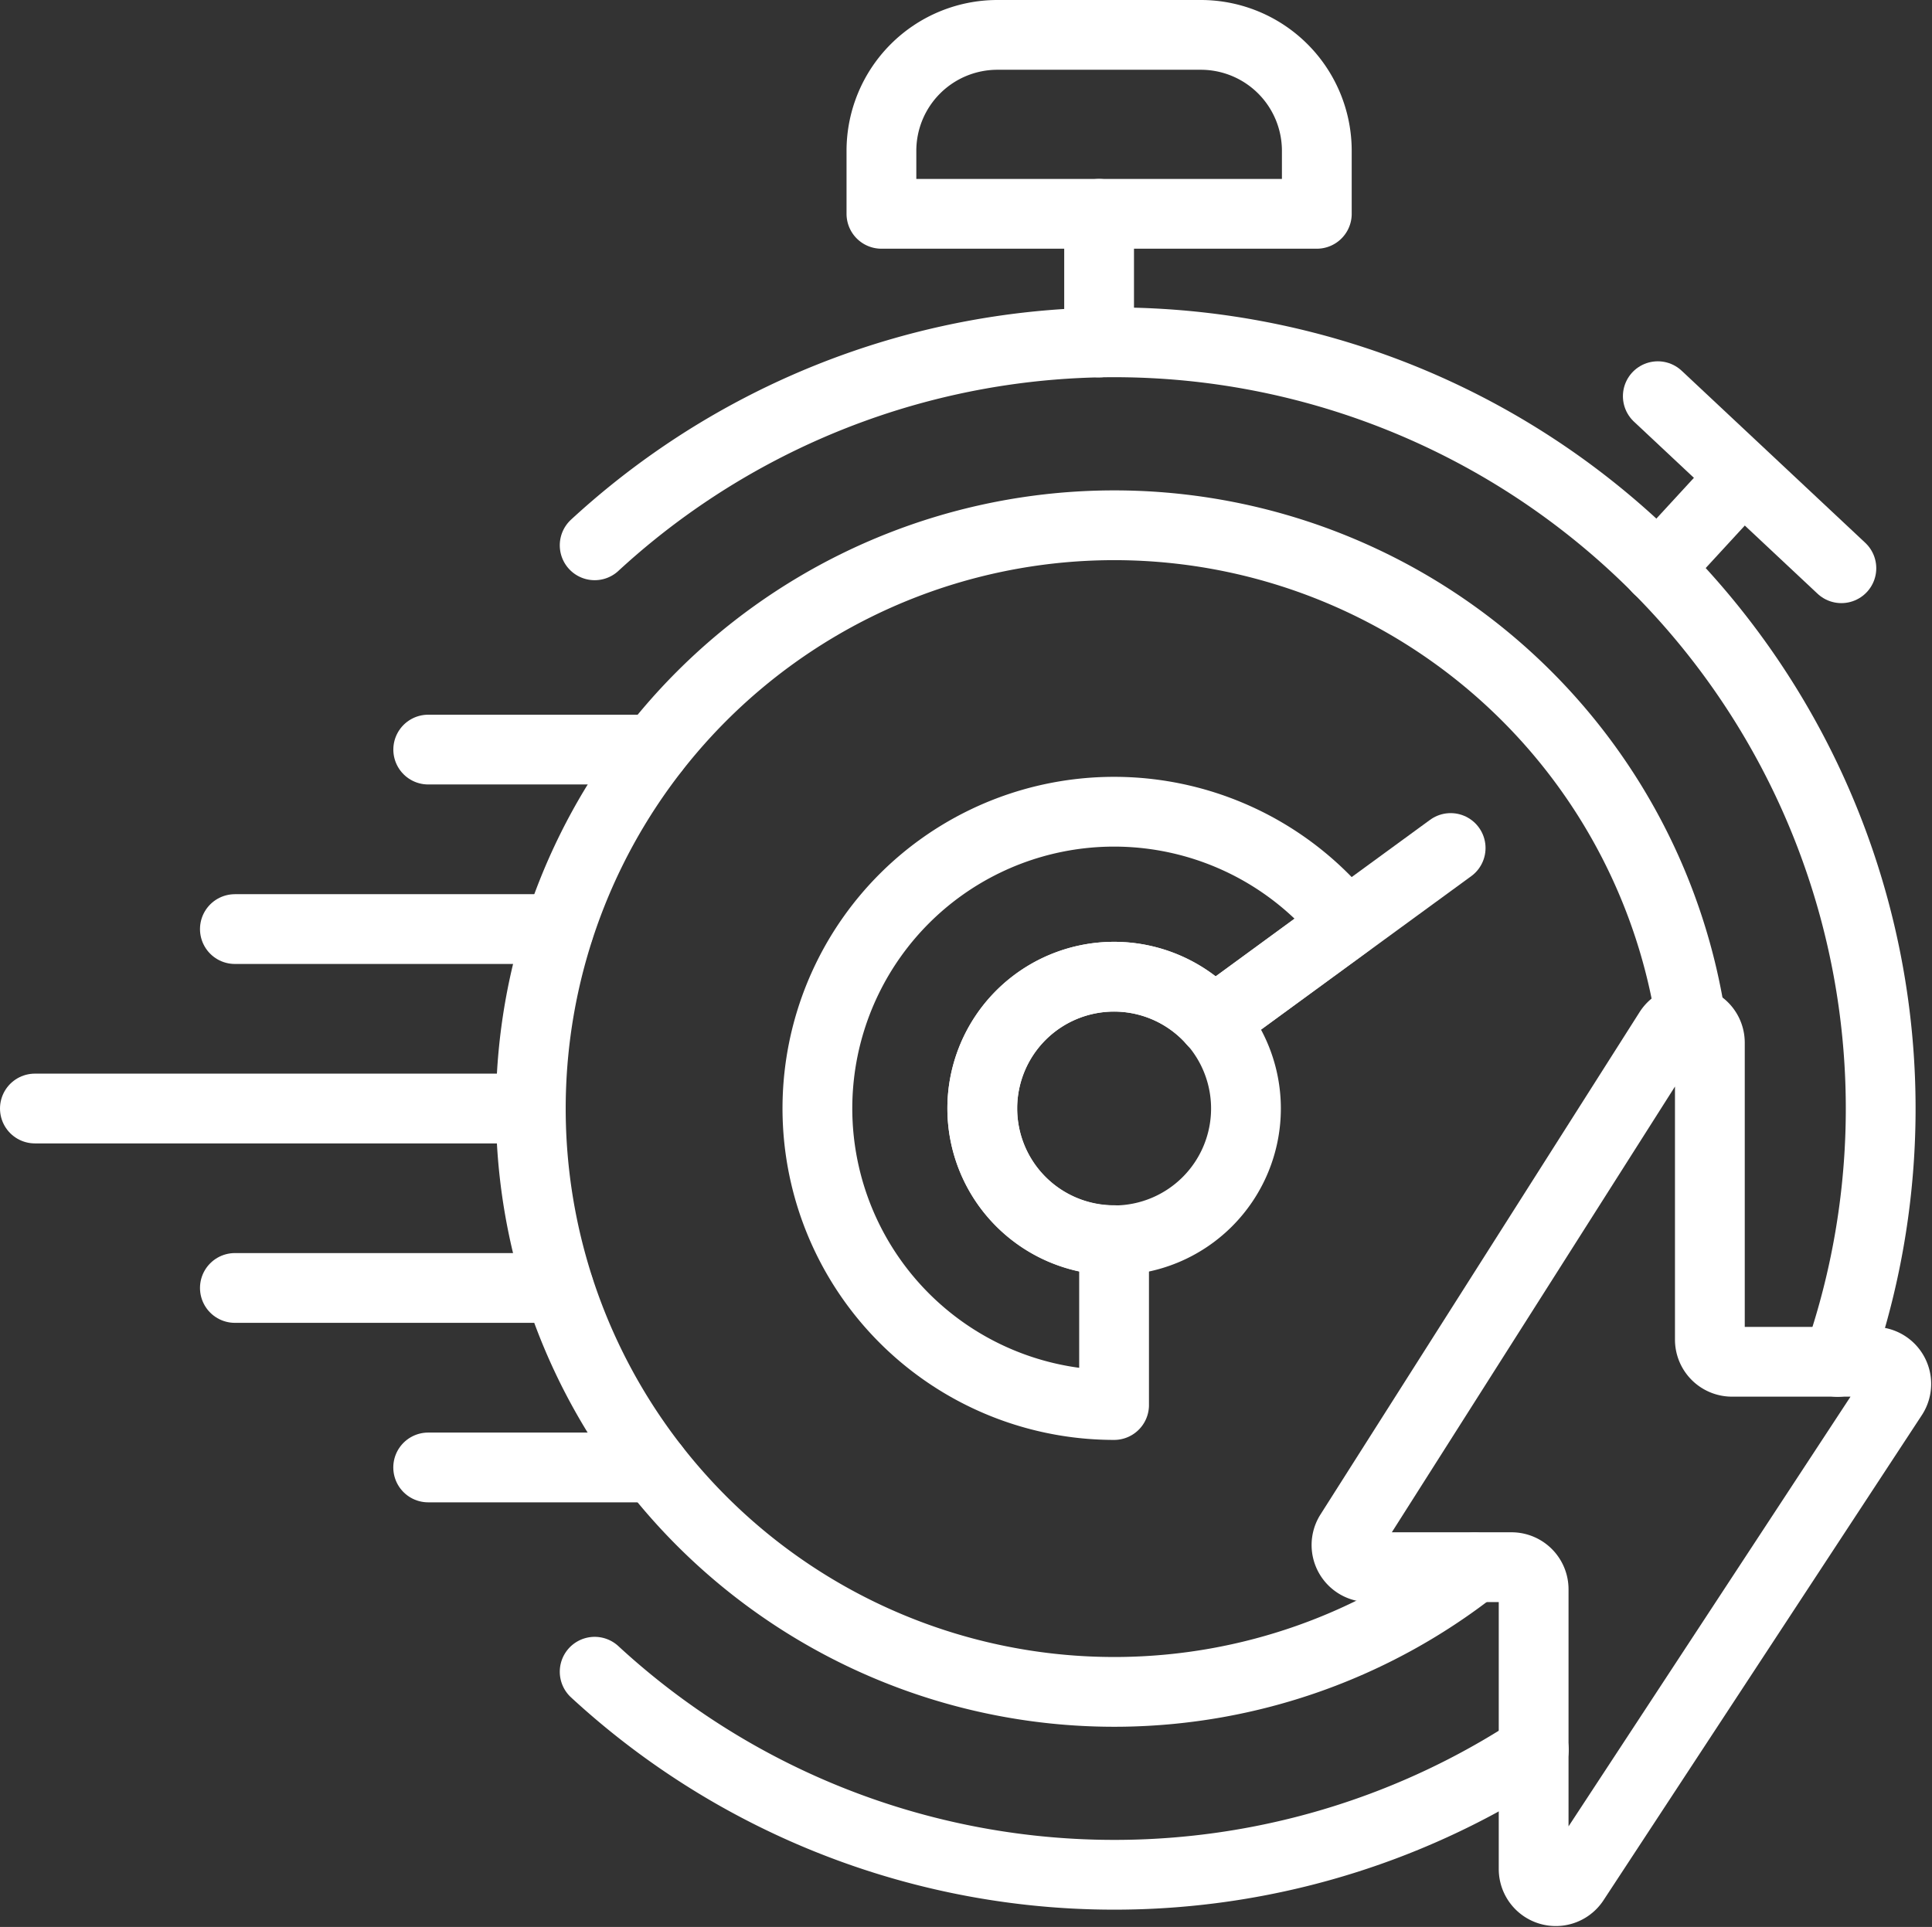 <svg xmlns="http://www.w3.org/2000/svg" width="41.53" height="41.429" viewBox="0 0 41.53 41.429">
  <rect x="0" y="0" width="41.53" height="41.429" fill="#333333" stroke="none"/>
  <g id="Groupe_23151" data-name="Groupe 23151" transform="translate(0.166 0.166)">
    <g id="Groupe_23154" data-name="Groupe 23154">
      <path id="Tracé_36449" data-name="Tracé 36449" d="M180.32,137.4v-6.386a.476.476,0,0,0-.878-.255l-6.859,10.8a.476.476,0,0,0,.4.731h3.073a.476.476,0,0,1,.476.476v6.014a.476.476,0,0,0,.874.261l6.843-10.43a.476.476,0,0,0-.4-.737H180.8A.476.476,0,0,1,180.32,137.4Z" transform="translate(-143.731 -108.762)" fill="none" stroke="#fff" stroke-linecap="round" stroke-linejoin="round" stroke-width="1.5"/>
      <path id="Tracé_36450" data-name="Tracé 36450" d="M87.675,89.1a12.541,12.541,0,1,1,4.657-11.735" transform="translate(-56.146 -55.567)" fill="none" stroke="#fff" stroke-linecap="round" stroke-linejoin="round" stroke-width="1.5"/>
      <path id="Tracé_36451" data-name="Tracé 36451" d="M131.248,127.718a2.834,2.834,0,1,1-2.834-2.834A2.834,2.834,0,0,1,131.248,127.718Z" transform="translate(-104.631 -104.051)" fill="none" stroke="#fff" stroke-linecap="round" stroke-linejoin="round" stroke-width="1.5"/>
      <path id="Tracé_36452" data-name="Tracé 36452" d="M107.873,110.011a2.831,2.831,0,0,1,4.959-1.87l2.869-2.1a6.378,6.378,0,1,0-4.995,10.345v-3.545A2.834,2.834,0,0,1,107.873,110.011Z" transform="translate(-86.924 -86.344)" fill="none" stroke="#fff" stroke-linecap="round" stroke-linejoin="round" stroke-width="1.5"/>
      <line id="Ligne_21" data-name="Ligne 21" y1="3.731" x2="5.109" transform="translate(25.908 18.066)" fill="none" stroke="#fff" stroke-linecap="round" stroke-linejoin="round" stroke-width="1.5"/>
      <path id="Tracé_36453" data-name="Tracé 36453" d="M121.94,7.347h-9.359V5.993A2.493,2.493,0,0,1,115.074,3.5h4.373a2.493,2.493,0,0,1,2.493,2.493Z" transform="translate(-93.8 -2.916)" fill="none" stroke="#fff" stroke-linecap="round" stroke-linejoin="round" stroke-width="1.5"/>
      <line id="Ligne_22" data-name="Ligne 22" y1="2.766" transform="translate(23.46 4.431)" fill="none" stroke="#fff" stroke-linecap="round" stroke-linejoin="round" stroke-width="1.5"/>
      <line id="Ligne_23" data-name="Ligne 23" y1="1.856" x2="1.708" transform="translate(35.47 10.202)" fill="none" stroke="#fff" stroke-linecap="round" stroke-linejoin="round" stroke-width="1.5"/>
      <line id="Ligne_24" data-name="Ligne 24" x2="3.946" y2="3.699" transform="translate(35.47 8.352)" fill="none" stroke="#fff" stroke-linecap="round" stroke-linejoin="round" stroke-width="1.5"/>
      <path id="Tracé_36454" data-name="Tracé 36454" d="M102.349,65.041A16.475,16.475,0,0,0,75.631,47.484" transform="translate(-63.014 -35.926)" fill="none" stroke="#fff" stroke-linecap="round" stroke-linejoin="round" stroke-width="1.5"/>
      <path id="Tracé_36455" data-name="Tracé 36455" d="M75.63,214.459a16.473,16.473,0,0,0,20.188,1.678" transform="translate(-63.013 -178.683)" fill="none" stroke="#fff" stroke-linecap="round" stroke-linejoin="round" stroke-width="1.5"/>
      <line id="Ligne_25" data-name="Ligne 25" x1="4.857" transform="translate(9.039 15.95)" fill="none" stroke="#fff" stroke-linecap="round" stroke-linejoin="round" stroke-width="1.5"/>
      <line id="Ligne_26" data-name="Ligne 26" x1="6.964" transform="translate(4.883 19.809)" fill="none" stroke="#fff" stroke-linecap="round" stroke-linejoin="round" stroke-width="1.5"/>
      <line id="Ligne_27" data-name="Ligne 27" x1="10.408" transform="translate(0.584 23.667)" fill="none" stroke="#fff" stroke-linecap="round" stroke-linejoin="round" stroke-width="1.5"/>
      <line id="Ligne_28" data-name="Ligne 28" x1="4.858" transform="translate(9.038 31.384)" fill="none" stroke="#fff" stroke-linecap="round" stroke-linejoin="round" stroke-width="1.5"/>
      <line id="Ligne_29" data-name="Ligne 29" x1="6.963" transform="translate(4.883 27.525)" fill="none" stroke="#fff" stroke-linecap="round" stroke-linejoin="round" stroke-width="1.5"/>
    </g>
  </g>
</svg>
